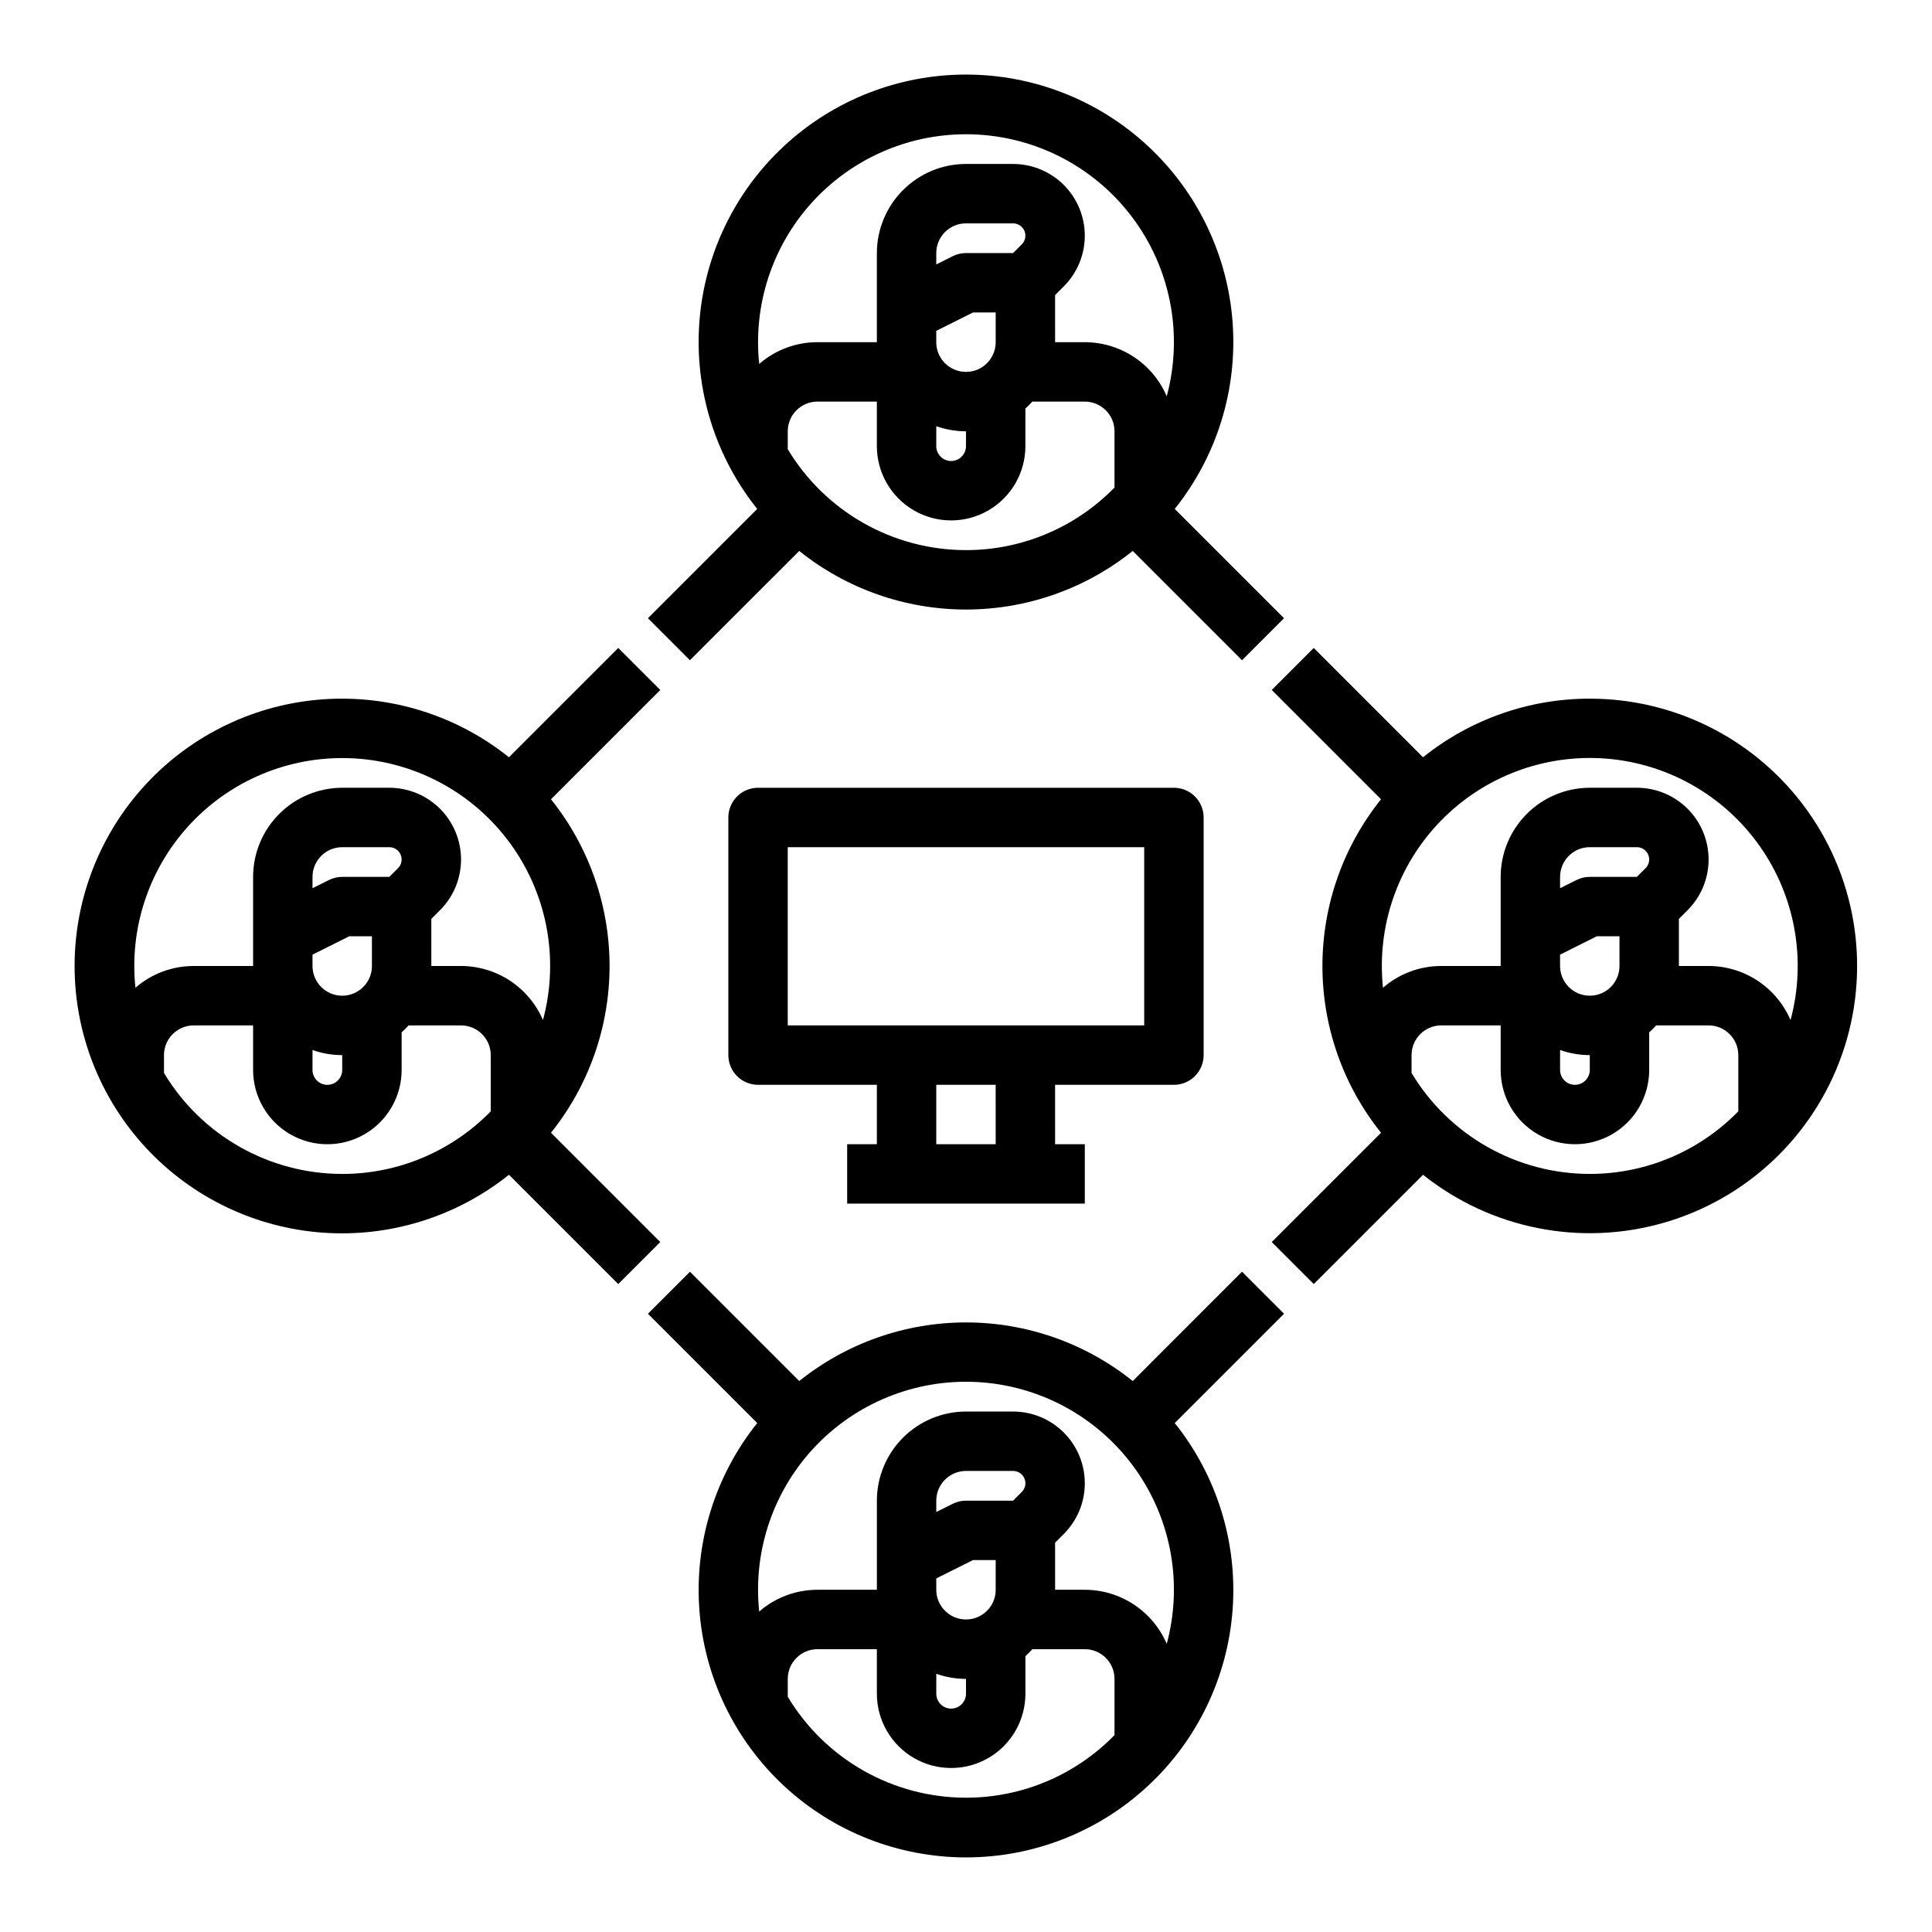<?xml version="1.0" encoding="UTF-8"?>
<!-- Uploaded to: ICON Repo, www.svgrepo.com, Generator: ICON Repo Mixer Tools -->
<svg fill="#000000" width="800px" height="800px" version="1.1" viewBox="144 144 512 512" xmlns="http://www.w3.org/2000/svg">
 <g>
  <path d="m455.1 431.49c2.09 0 4.09-0.832 5.566-2.309 1.477-1.477 2.309-3.477 2.309-5.566v-62.977c0-2.086-0.832-4.09-2.309-5.566-1.477-1.477-3.477-2.305-5.566-2.305h-110.21c-2.09 0-4.09 0.828-5.566 2.305-1.477 1.477-2.305 3.481-2.305 5.566v62.977c0 2.09 0.828 4.09 2.305 5.566 1.477 1.477 3.477 2.309 5.566 2.309h31.488v15.742h-7.871v15.742h62.977v-15.742h-7.871l-0.004-15.742zm-102.34-62.977h94.465v47.23h-94.465zm55.105 78.719h-15.746v-15.742h15.742z"/>
  <path d="m565.31 329.15c-16.07-0.012-31.66 5.469-44.188 15.531l-28.965-28.965-11.133 11.133 28.965 28.965c-10.051 12.531-15.531 28.121-15.531 44.188s5.481 31.652 15.531 44.188l-28.965 28.965 11.133 11.133 28.965-28.965c17.938 14.328 41.711 19.074 63.777 12.73 22.062-6.344 39.688-22.992 47.277-44.66 7.586-21.668 4.203-45.672-9.082-64.398-13.289-18.727-34.828-29.848-57.785-29.844zm0 125.95c-19.352-0.012-37.277-10.164-47.234-26.754v-4.734c0.004-4.344 3.527-7.867 7.871-7.871h15.742v11.809h0.004c0 7.031 3.75 13.527 9.84 17.043s13.59 3.516 19.68 0 9.84-10.012 9.84-17.043v-9.969c0.648-0.578 1.262-1.191 1.84-1.84h13.906c4.344 0.004 7.867 3.527 7.871 7.871v14.898c-10.344 10.613-24.539 16.598-39.359 16.59zm-7.871-32.844-0.004 0.004c2.527 0.895 5.191 1.355 7.875 1.352v3.938c0 2.172-1.766 3.938-3.938 3.938s-3.938-1.766-3.938-3.938zm22.66-48.184-2.309 2.309h-12.48c-1.223 0-2.43 0.285-3.523 0.832l-4.352 2.176v-3.008c0.008-4.348 3.527-7.867 7.875-7.871h12.484-0.004c1.32 0 2.508 0.793 3.016 2.012 0.504 1.219 0.223 2.621-0.707 3.555zm-22.664 22.918 9.73-4.867h6.016v7.875c0 4.348-3.523 7.871-7.871 7.871s-7.875-3.523-7.875-7.871zm61.074 17.34c-1.82-4.25-4.848-7.871-8.707-10.422-3.859-2.547-8.383-3.906-13.004-3.91h-7.871l-0.004-12.484 2.305-2.305h0.004c3.562-3.566 5.566-8.398 5.566-13.441 0-5.039-2.004-9.871-5.566-13.438-3.566-3.562-8.398-5.566-13.441-5.566h-12.48c-6.262 0.008-12.266 2.5-16.691 6.926-4.43 4.426-6.918 10.43-6.926 16.691v23.617h-15.746c-5.672-0.004-11.156 2.043-15.438 5.769-1.723-16.293 3.894-32.508 15.328-44.246 11.434-11.734 27.492-17.773 43.828-16.48 16.332 1.297 31.242 9.793 40.68 23.184 9.441 13.391 12.434 30.289 8.164 46.105z"/>
  <path d="m278.88 344.68c-13.969-11.176-31.645-16.656-49.48-15.336-17.84 1.316-34.52 9.332-46.691 22.438-12.176 13.105-18.941 30.332-18.941 48.219s6.766 35.109 18.941 48.215c12.172 13.105 28.852 21.121 46.691 22.438 17.836 1.32 35.512-4.16 49.48-15.332l28.965 28.965 11.133-11.133-28.965-28.965c10.051-12.535 15.527-28.121 15.527-44.188s-5.477-31.656-15.527-44.188l28.965-28.965-11.133-11.133zm-44.188 0.215c17.145-0.008 33.316 7.973 43.742 21.582 10.43 13.613 13.926 31.305 9.457 47.855-1.82-4.25-4.848-7.871-8.707-10.422-3.859-2.547-8.383-3.906-13.004-3.91h-7.871l-0.004-12.484 2.305-2.305h0.004c3.562-3.566 5.566-8.398 5.566-13.441 0-5.039-2.004-9.871-5.566-13.438-3.566-3.562-8.398-5.566-13.441-5.566h-12.48c-6.262 0.008-12.266 2.5-16.691 6.926-4.43 4.426-6.918 10.43-6.926 16.691v23.617h-15.746c-5.672-0.004-11.156 2.043-15.438 5.769-1.637-15.535 3.394-31.031 13.844-42.641s25.336-18.234 40.957-18.234zm14.789 29.184-2.309 2.305h-12.48c-1.223 0-2.43 0.285-3.523 0.832l-4.352 2.176v-3.008c0.008-4.348 3.527-7.867 7.875-7.871h12.484-0.004c1.32 0 2.508 0.793 3.016 2.012 0.504 1.219 0.223 2.621-0.707 3.555zm-22.664 22.914 9.73-4.867h6.016v7.875c0 4.348-3.523 7.871-7.871 7.871s-7.875-3.523-7.875-7.871zm0 25.27c2.527 0.895 5.191 1.355 7.875 1.352v3.938c0 2.172-1.766 3.938-3.938 3.938s-3.938-1.766-3.938-3.938zm7.875 32.84c-19.352-0.012-37.277-10.164-47.234-26.754v-4.734c0.004-4.344 3.527-7.867 7.871-7.871h15.746v11.809c0 7.031 3.75 13.527 9.84 17.043s13.59 3.516 19.68 0 9.84-10.012 9.84-17.043v-9.969c0.648-0.578 1.262-1.191 1.84-1.84h13.906c4.344 0.004 7.867 3.527 7.871 7.871v14.898c-10.344 10.613-24.539 16.598-39.359 16.59z"/>
  <path d="m326.84 318.97 28.969-28.965c12.531 10.051 28.121 15.527 44.188 15.527s31.652-5.477 44.188-15.527l28.965 28.965 11.133-11.133-28.965-28.965c11.172-13.969 16.652-31.645 15.332-49.48-1.316-17.84-9.332-34.52-22.438-46.691-13.105-12.176-30.328-18.941-48.215-18.941s-35.113 6.766-48.219 18.941c-13.105 12.172-21.121 28.852-22.438 46.691-1.32 17.836 4.16 35.512 15.336 49.48l-28.965 28.965zm73.156-29.184c-19.352-0.012-37.277-10.164-47.234-26.754v-4.734c0.004-4.344 3.527-7.867 7.871-7.871h15.742v11.809h0.004c0 7.031 3.75 13.527 9.84 17.043s13.59 3.516 19.68 0 9.84-10.012 9.84-17.043v-9.969c0.648-0.578 1.262-1.191 1.84-1.84h13.906c4.344 0.004 7.867 3.527 7.871 7.871v14.898c-10.344 10.613-24.539 16.598-39.359 16.59zm-7.871-32.844-0.004 0.004c2.527 0.895 5.191 1.355 7.875 1.352v3.938c0 2.172-1.766 3.938-3.938 3.938s-3.938-1.766-3.938-3.938zm22.66-48.184-2.309 2.309h-12.48c-1.223 0-2.43 0.285-3.523 0.832l-4.352 2.176v-3.008c0.008-4.348 3.527-7.867 7.875-7.871h12.484-0.004c1.32 0 2.508 0.793 3.016 2.012 0.504 1.219 0.223 2.621-0.707 3.555zm-22.664 22.918 9.73-4.867h6.016v7.875c0 4.348-3.523 7.871-7.871 7.871s-7.875-3.523-7.875-7.871zm7.875-52.098c17.145-0.008 33.316 7.973 43.742 21.582 10.43 13.613 13.926 31.305 9.457 47.855-1.82-4.25-4.848-7.871-8.707-10.422-3.859-2.547-8.383-3.906-13.004-3.91h-7.871l-0.004-12.484 2.305-2.305h0.004c3.562-3.566 5.566-8.398 5.566-13.441 0-5.039-2.004-9.871-5.566-13.438-3.566-3.562-8.398-5.566-13.441-5.566h-12.48c-6.262 0.008-12.266 2.5-16.691 6.926-4.43 4.426-6.918 10.43-6.926 16.691v23.617h-15.746c-5.672-0.004-11.156 2.043-15.438 5.769-1.637-15.535 3.394-31.031 13.844-42.641s25.336-18.234 40.957-18.234z"/>
  <path d="m473.15 481.02-28.965 28.969c-12.535-10.051-28.121-15.531-44.188-15.531s-31.656 5.481-44.188 15.531l-28.965-28.965-11.133 11.133 28.965 28.965c-11.176 13.965-16.656 31.641-15.336 49.48 1.316 17.836 9.332 34.516 22.438 46.691 13.105 12.172 30.332 18.938 48.219 18.938s35.109-6.766 48.215-18.938c13.105-12.176 21.121-28.855 22.438-46.691 1.32-17.84-4.16-35.516-15.332-49.48l28.965-28.965zm-73.152 139.39c-19.352-0.012-37.277-10.164-47.234-26.754v-4.734c0.004-4.344 3.527-7.867 7.871-7.871h15.742v11.809h0.004c0 7.031 3.75 13.527 9.84 17.043s13.59 3.516 19.68 0 9.84-10.012 9.84-17.043v-9.969c0.648-0.578 1.262-1.191 1.84-1.84h13.906c4.344 0.004 7.867 3.527 7.871 7.871v14.898c-10.344 10.613-24.539 16.598-39.359 16.59zm-7.871-32.844-0.004 0.004c2.527 0.895 5.191 1.355 7.875 1.352v3.938c0 2.172-1.766 3.938-3.938 3.938s-3.938-1.766-3.938-3.938zm22.66-48.184-2.309 2.309h-12.48c-1.223 0-2.43 0.285-3.523 0.832l-4.352 2.176v-3.008c0.008-4.348 3.527-7.867 7.875-7.871h12.484-0.004c1.32 0 2.508 0.793 3.016 2.012 0.504 1.219 0.223 2.621-0.707 3.555zm-22.664 22.918 9.73-4.867h6.016v7.875c0 4.348-3.523 7.871-7.871 7.871s-7.875-3.523-7.875-7.871zm61.074 17.34c-1.82-4.25-4.848-7.871-8.707-10.422-3.859-2.547-8.383-3.906-13.004-3.91h-7.871l-0.004-12.484 2.305-2.305h0.004c3.562-3.566 5.566-8.398 5.566-13.441 0-5.039-2.004-9.871-5.566-13.438-3.566-3.562-8.398-5.566-13.441-5.566h-12.48c-6.262 0.008-12.266 2.5-16.691 6.926-4.43 4.426-6.918 10.43-6.926 16.691v23.617h-15.746c-5.672-0.004-11.156 2.043-15.438 5.769-1.723-16.293 3.894-32.508 15.328-44.246 11.434-11.734 27.492-17.773 43.828-16.48 16.332 1.297 31.242 9.793 40.68 23.184 9.441 13.391 12.434 30.289 8.164 46.105z"/>
 </g>
</svg>